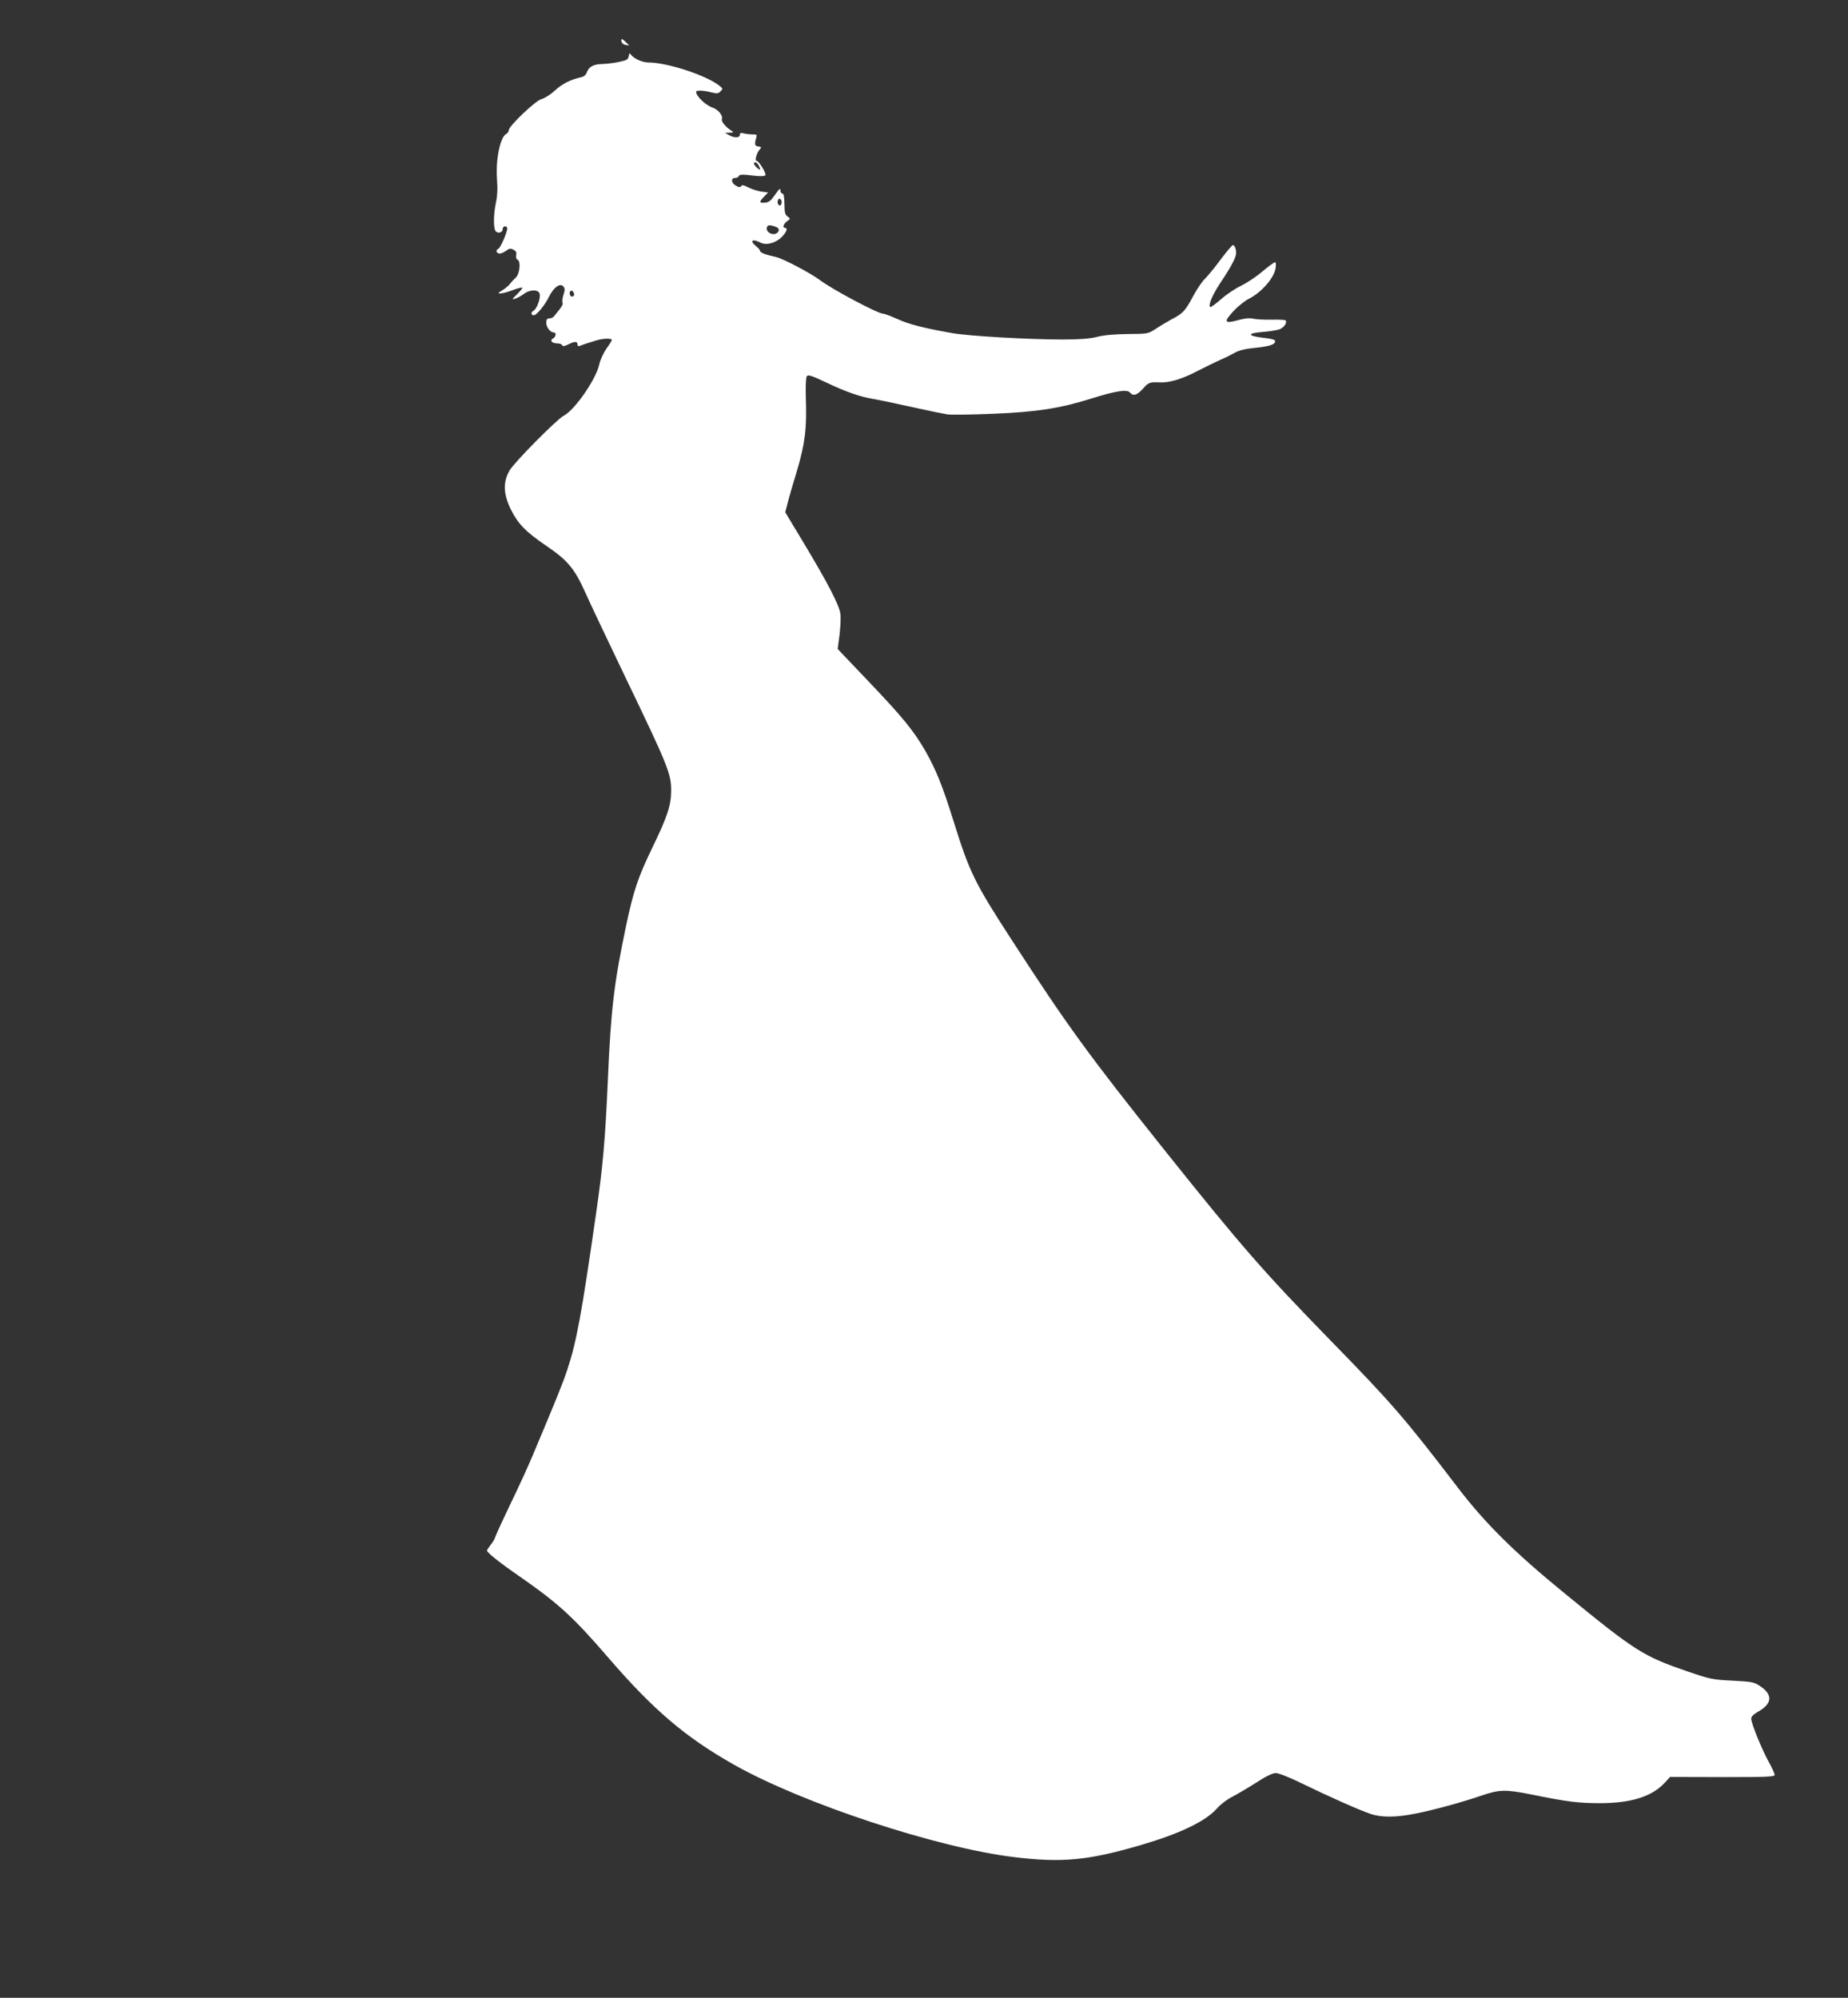 <?xml version="1.0" standalone="no"?>
<!DOCTYPE svg PUBLIC "-//W3C//DTD SVG 20010904//EN"
 "http://www.w3.org/TR/2001/REC-SVG-20010904/DTD/svg10.dtd">
<svg version="1.0" xmlns="http://www.w3.org/2000/svg"
 width="1184pt" height="1280pt" viewBox="0 0 1184 1280"
 preserveAspectRatio="xMidYMid meet">
<rect x="0" y="0" width="1184" height="1280" fill="#333333" stroke="none"/>
<g transform="translate(0,1280) scale(0.1,-0.1)"
fill="#ffffff" stroke="none">
<path d="M3982 12533 c2 -10 14 -19 26 -21 l24 -4 -21 21 c-26 26 -34 26 -29
4z"/>
<path d="M4028 12440 c-3 -21 -11 -26 -63 -37 -33 -7 -79 -12 -102 -13 -57 0
-90 -17 -102 -51 -7 -19 -19 -30 -38 -34 -68 -15 -119 -41 -168 -85 -29 -27
-68 -51 -86 -55 -36 -8 -209 -172 -209 -199 0 -8 -8 -20 -18 -25 -37 -20 -67
-165 -58 -285 5 -65 3 -111 -8 -161 -14 -69 -15 -152 -2 -174 12 -19 46 -13
46 9 0 11 7 20 15 20 8 0 15 -6 15 -12 0 -25 -42 -123 -56 -131 -18 -10 -18
-23 2 -31 8 -3 28 4 43 15 24 18 32 19 51 9 16 -8 21 -18 17 -35 -2 -14 1 -26
9 -29 22 -8 14 -92 -11 -114 -12 -11 -28 -28 -36 -39 -8 -11 -30 -30 -49 -42
-30 -18 -32 -21 -13 -21 12 0 47 9 78 21 31 12 59 19 61 16 3 -3 -12 -21 -33
-42 -34 -33 -35 -36 -13 -29 14 4 39 18 57 31 39 30 96 29 101 -1 6 -29 -19
-96 -40 -107 -18 -10 -16 -29 2 -29 18 0 72 66 97 118 30 61 72 92 93 66 10
-12 10 -22 0 -53 -7 -21 -9 -44 -6 -50 6 -10 -4 -27 -55 -88 -5 -7 -19 -13
-29 -13 -15 0 -20 -7 -20 -28 0 -29 26 -62 48 -62 18 0 14 -28 -4 -38 -24 -13
-8 -32 26 -32 15 0 30 -5 32 -12 3 -8 14 -7 38 5 42 21 60 21 60 1 0 -11 5
-14 18 -9 18 8 41 15 103 34 41 13 99 15 99 3 0 -4 -15 -29 -34 -55 -19 -27
-40 -72 -46 -100 -20 -96 -158 -295 -229 -331 -44 -23 -315 -297 -346 -350
-43 -74 -41 -150 8 -250 47 -94 95 -143 230 -235 135 -92 178 -144 247 -297
29 -66 142 -303 250 -529 281 -584 300 -631 300 -740 0 -94 -23 -165 -120
-365 -94 -195 -121 -276 -170 -508 -75 -357 -96 -528 -115 -972 -17 -389 -32
-562 -76 -865 -94 -654 -125 -821 -184 -1000 -30 -90 -61 -167 -222 -550 -25
-60 -90 -203 -145 -316 -54 -113 -98 -210 -98 -214 0 -4 -11 -23 -25 -41 -14
-18 -25 -35 -25 -38 0 -13 77 -75 203 -162 256 -178 350 -264 578 -529 285
-330 491 -506 799 -680 439 -249 1306 -535 1800 -594 308 -37 473 -21 814 79
248 73 410 151 483 233 21 25 65 58 98 75 33 17 102 58 154 91 63 41 105 61
125 61 18 0 89 -28 166 -66 168 -82 368 -171 439 -195 71 -25 167 -24 294 2
113 22 301 74 417 114 117 40 155 41 325 7 231 -47 299 -55 440 -55 199 1 330
43 412 132 l33 36 335 -1 c287 0 335 2 335 14 0 8 -17 47 -39 86 -46 84 -111
245 -111 274 0 14 14 28 42 44 92 51 98 108 18 163 -42 28 -52 30 -180 37
-127 6 -144 10 -285 58 -286 98 -336 129 -790 501 -319 260 -508 447 -681 673
-342 448 -429 548 -813 941 -430 441 -573 604 -1065 1220 -488 611 -628 804
-977 1342 -247 381 -276 440 -380 773 -69 222 -112 329 -181 450 -74 128 -143
213 -362 443 l-199 209 12 92 c6 51 9 112 5 136 -9 57 -83 199 -232 447 l-121
201 14 54 c7 29 34 123 60 208 53 177 65 275 58 470 -2 73 0 131 6 139 8 12
29 6 128 -41 121 -58 214 -90 293 -103 25 -4 133 -26 240 -50 107 -24 215 -46
240 -50 25 -3 155 -2 290 4 282 11 435 35 640 100 151 47 222 58 240 36 20
-25 45 -17 83 25 37 41 42 43 114 40 58 -2 140 23 237 74 45 23 108 54 141 69
33 14 77 36 98 48 25 14 68 25 125 30 97 10 132 22 132 43 0 10 -22 16 -77 22
-102 12 -105 29 -6 37 43 3 92 11 110 17 30 11 52 44 39 58 -4 3 -44 5 -89 4
-45 -1 -98 2 -117 6 -24 6 -54 3 -97 -9 -90 -25 -96 -12 -26 62 26 28 69 62
95 75 81 41 162 134 171 197 3 22 2 37 -4 37 -6 0 -42 -27 -82 -60 -39 -34
-101 -74 -136 -91 -36 -17 -94 -56 -128 -86 -35 -31 -66 -53 -69 -50 -14 13
12 74 65 155 69 103 101 164 101 191 0 26 -10 51 -21 51 -5 0 -40 -42 -78 -92
-37 -51 -83 -106 -100 -123 -18 -16 -53 -68 -78 -115 -50 -93 -64 -108 -137
-146 -27 -15 -72 -41 -100 -60 -51 -33 -51 -33 -181 -34 -84 -1 -153 -7 -195
-18 -47 -12 -110 -17 -225 -17 -215 0 -600 22 -705 41 -187 33 -278 57 -350
90 -42 19 -83 34 -91 34 -34 0 -327 156 -405 215 -58 44 -242 141 -284 149
-61 13 -100 27 -100 38 0 5 -11 19 -25 30 -44 35 -26 51 27 24 37 -20 99 -3
138 37 30 31 39 57 20 57 -18 0 -10 27 13 43 22 15 22 16 3 30 -16 11 -20 27
-20 81 -1 46 -5 66 -13 66 -7 0 -13 9 -13 21 0 16 -8 9 -33 -27 -27 -39 -40
-50 -65 -52 -39 -4 -40 4 -6 39 l25 26 -45 6 c-25 4 -62 16 -83 27 -27 14 -39
17 -44 8 -6 -9 -14 -9 -33 2 -31 16 -35 50 -7 50 11 0 21 5 23 10 4 13 22 14
104 4 39 -4 64 -3 68 4 7 11 -42 92 -57 92 -13 0 1 51 20 72 13 15 12 17 -9
20 -23 3 -25 13 -13 55 6 20 4 22 -21 22 -16 0 -41 2 -56 6 -22 6 -28 4 -28
-9 0 -20 -36 -21 -70 -1 l-25 14 30 1 c27 1 28 2 11 13 -35 21 -67 60 -61 74
8 22 -23 61 -58 73 -46 15 -107 74 -107 102 0 11 44 10 95 -3 38 -10 47 -9 61
6 17 16 16 18 -7 36 -84 67 -335 149 -456 149 -37 0 -91 24 -110 49 -9 13 -11
12 -15 -9z m832 -699 c16 -30 12 -36 -10 -16 -21 19 -26 35 -10 35 5 0 14 -9
20 -19z m146 -247 c-5 -13 -10 -14 -18 -6 -6 6 -8 18 -4 28 5 13 10 14 18 6 6
-6 8 -18 4 -28z m-22 -155 c15 -14 -2 -39 -27 -39 -29 0 -52 24 -43 45 4 11
13 14 33 9 16 -4 32 -10 37 -15z m-1306 -422 c2 -10 -3 -17 -12 -17 -10 0 -16
9 -16 21 0 24 23 21 28 -4z"/>
</g>
</svg>

